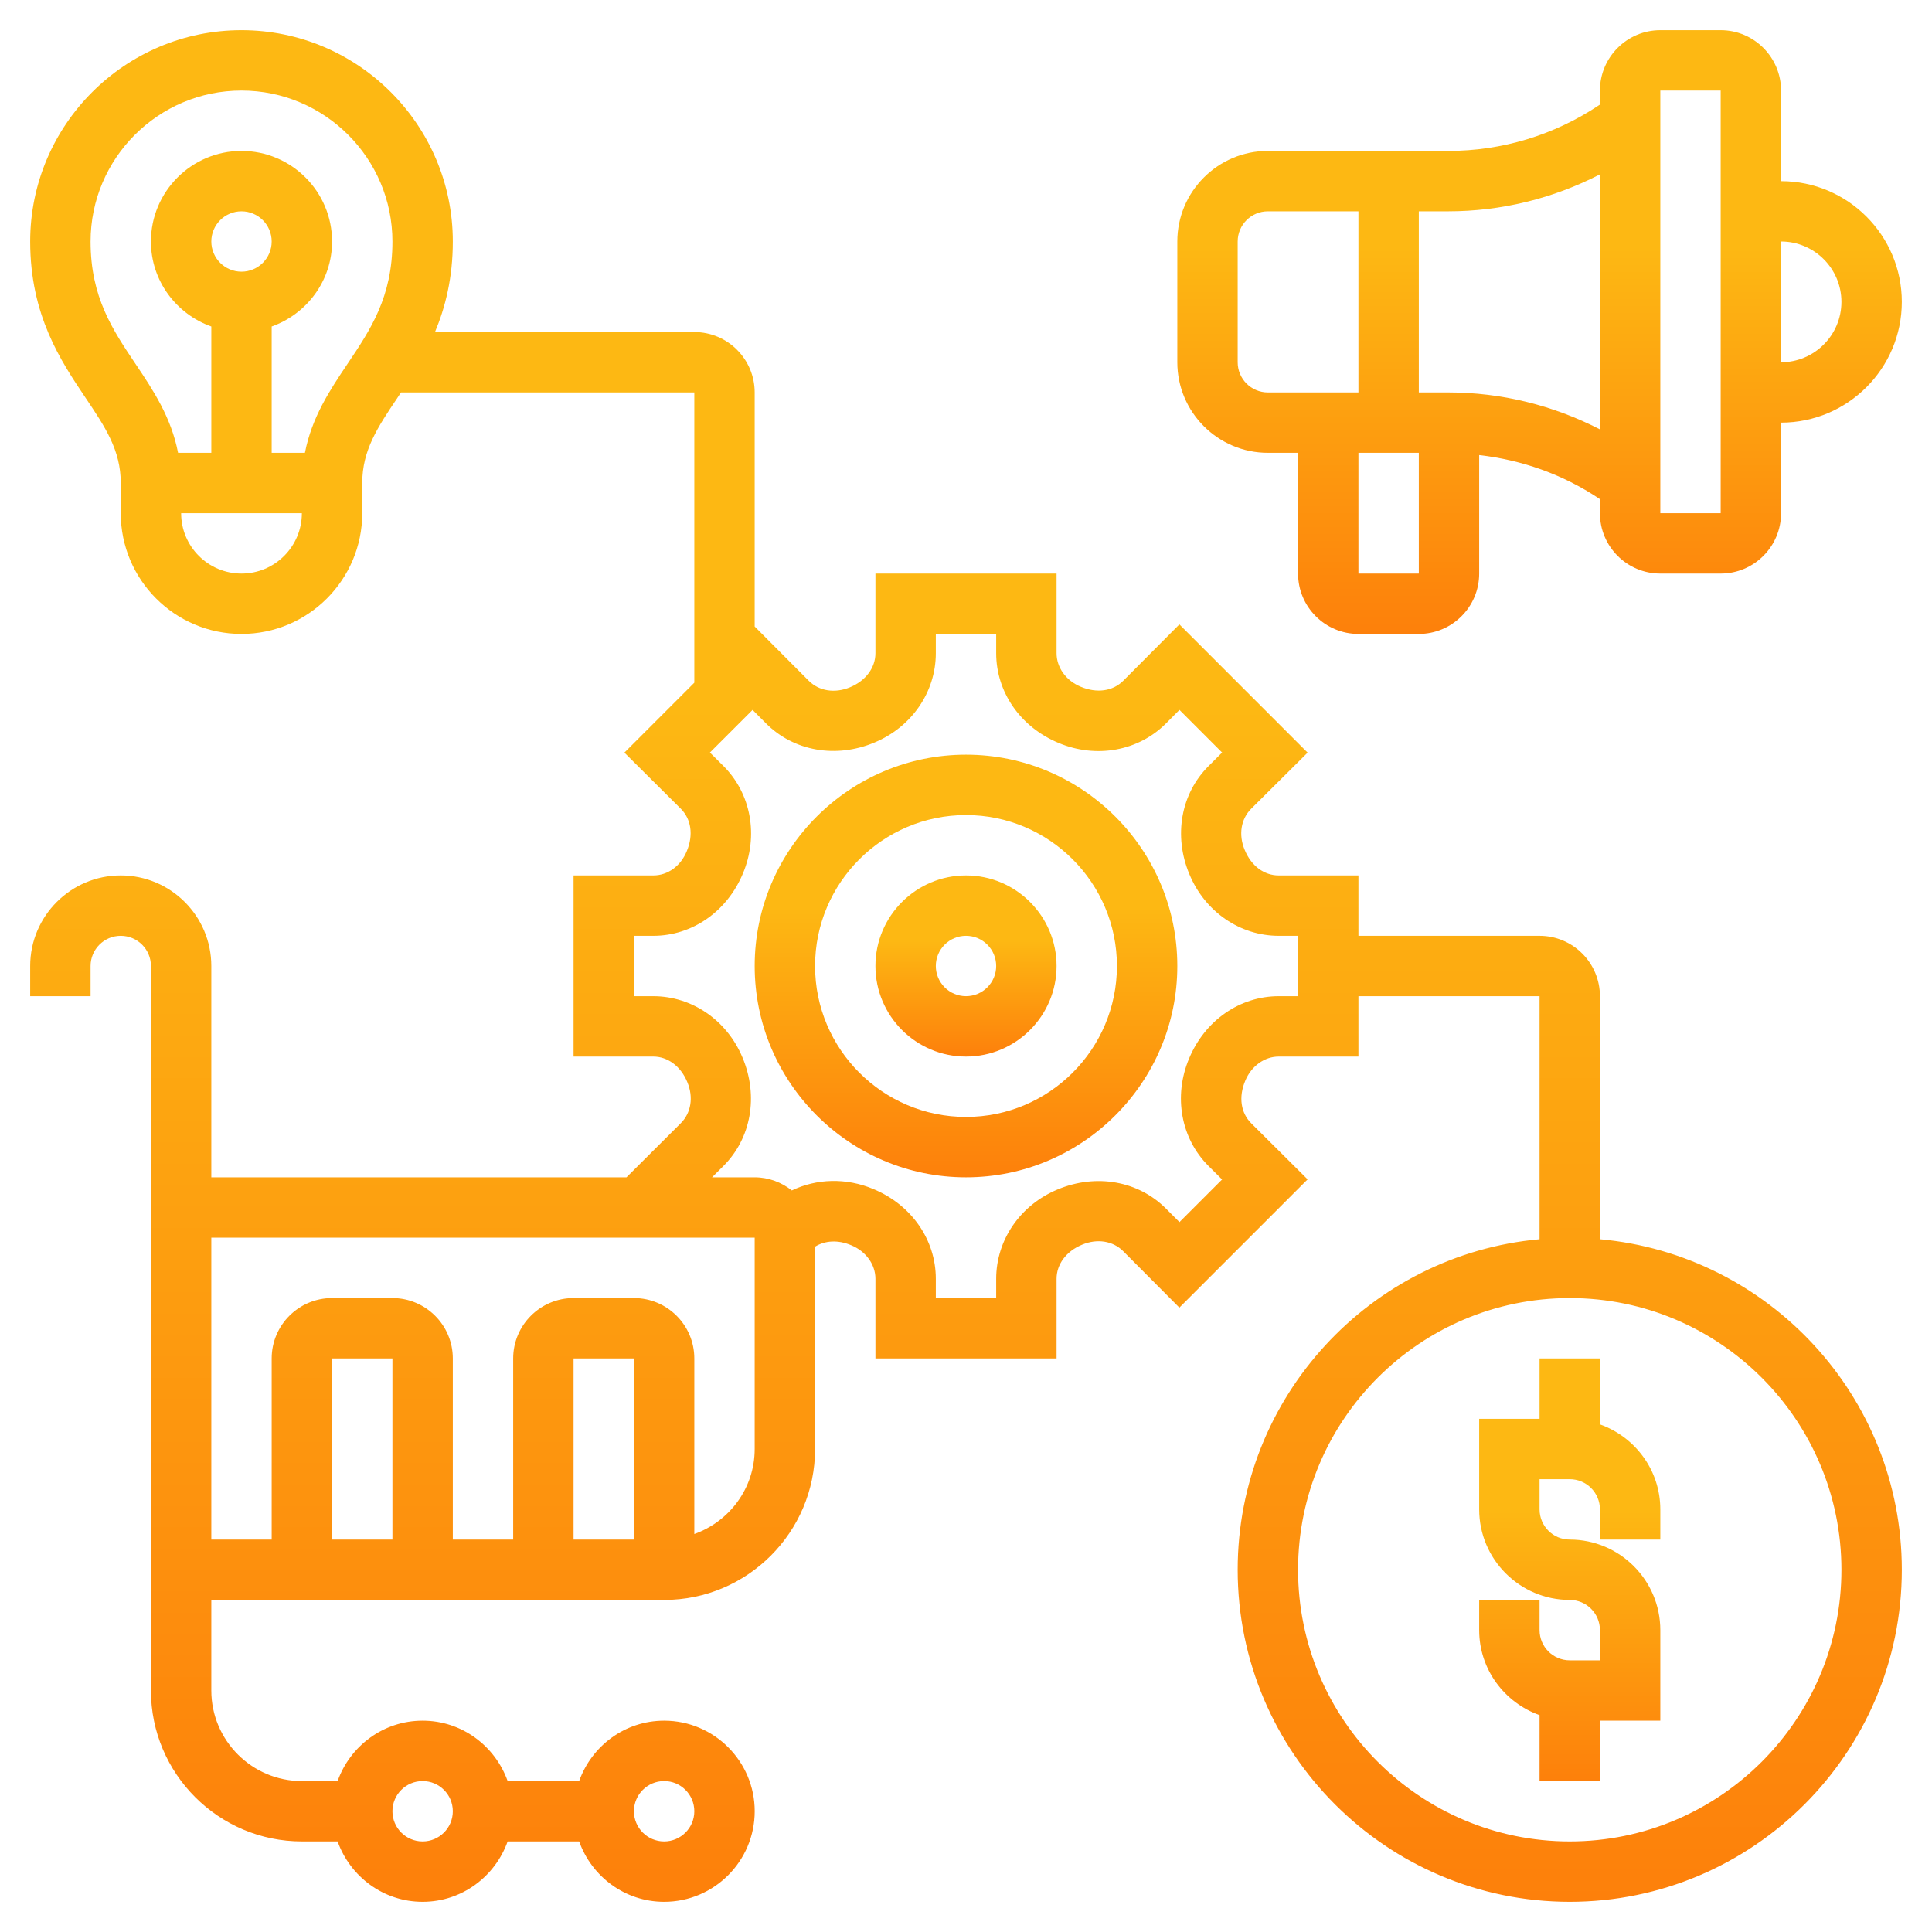<svg width="82" height="82" viewBox="0 0 82 82" fill="none" xmlns="http://www.w3.org/2000/svg">
<path d="M41 37.156C38.881 37.156 37.156 38.881 37.156 41C37.156 43.119 38.881 44.844 41 44.844C43.119 44.844 44.844 43.119 44.844 41C44.844 38.881 43.119 37.156 41 37.156ZM41 42.281C40.293 42.281 39.719 41.706 39.719 41C39.719 40.294 40.293 39.719 41 39.719C41.707 39.719 42.281 40.294 42.281 41C42.281 41.706 41.707 42.281 41 42.281Z" fill="url(#paint0_linear_2809_772)"/>
<path d="M41 32.031C36.056 32.031 32.031 36.054 32.031 41C32.031 45.944 36.056 49.969 41 49.969C45.944 49.969 49.969 45.944 49.969 41C49.969 36.054 45.944 32.031 41 32.031ZM41 47.406C37.468 47.406 34.594 44.532 34.594 41C34.594 37.468 37.468 34.594 41 34.594C44.532 34.594 47.406 37.468 47.406 41C47.406 44.532 44.532 47.406 41 47.406Z" fill="url(#paint1_linear_2809_772)"/>
<path d="M53.812 19.219H55.094V24.344C55.094 25.757 56.243 26.906 57.656 26.906H60.219C61.632 26.906 62.781 25.757 62.781 24.344V19.315C64.592 19.522 66.329 20.134 67.861 21.155L67.906 21.186V21.781C67.906 23.195 69.055 24.344 70.469 24.344H73.031C74.445 24.344 75.594 23.195 75.594 21.781V17.938C78.42 17.938 80.719 15.639 80.719 12.812C80.719 9.986 78.42 7.688 75.594 7.688V3.844C75.594 2.431 74.445 1.281 73.031 1.281H70.469C69.055 1.281 67.906 2.431 67.906 3.844V4.44L67.861 4.469C65.96 5.736 63.749 6.406 61.465 6.406H53.812C51.693 6.406 49.969 8.131 49.969 10.25V15.375C49.969 17.494 51.693 19.219 53.812 19.219ZM78.156 12.812C78.156 14.226 77.007 15.375 75.594 15.375V10.25C77.007 10.25 78.156 11.399 78.156 12.812ZM70.469 3.844H73.031V21.781H70.469V3.844ZM57.656 24.344V19.219H60.219V24.344H57.656ZM67.906 7.401V18.224C65.919 17.201 63.723 16.656 61.465 16.656H60.219V8.969H61.465C63.723 8.969 65.919 8.424 67.906 7.401ZM52.531 10.25C52.531 9.544 53.105 8.969 53.812 8.969H57.656V16.656H53.812C53.105 16.656 52.531 16.081 52.531 15.375V10.25Z" fill="url(#paint2_linear_2809_772)"/>
<path d="M67.906 60.455V57.656H65.344V60.219H62.781V64.062C62.781 66.182 64.506 67.906 66.625 67.906C67.332 67.906 67.906 68.48 67.906 69.188V70.469H66.625C65.918 70.469 65.344 69.895 65.344 69.188V67.906H62.781V69.188C62.781 70.856 63.856 72.265 65.344 72.796V75.594H67.906V73.031H70.469V69.188C70.469 67.068 68.744 65.344 66.625 65.344C65.918 65.344 65.344 64.77 65.344 64.062V62.781H66.625C67.332 62.781 67.906 63.355 67.906 64.062V65.344H70.469V64.062C70.469 62.394 69.394 60.985 67.906 60.455Z" fill="url(#paint3_linear_2809_772)"/>
<path d="M67.906 52.597V42.281C67.906 40.868 66.757 39.719 65.344 39.719H57.656V37.156H54.274C53.66 37.156 53.114 36.763 52.83 36.076C52.559 35.434 52.666 34.763 53.105 34.325L55.499 31.944L50.057 26.501L47.675 28.893C47.235 29.333 46.565 29.438 45.869 29.147C45.246 28.89 44.844 28.331 44.844 27.725V24.344H37.156V27.725C37.156 28.331 36.755 28.89 36.077 29.17C35.433 29.438 34.764 29.333 34.325 28.893L32.031 26.591V16.656C32.031 15.243 30.882 14.094 29.469 14.094H18.462C18.904 13.035 19.219 11.789 19.219 10.25C19.219 5.304 15.194 1.281 10.25 1.281C5.306 1.281 1.281 5.304 1.281 10.25C1.281 13.386 2.583 15.322 3.627 16.878C4.464 18.123 5.125 19.107 5.125 20.5V21.781C5.125 24.608 7.424 26.906 10.25 26.906C13.076 26.906 15.375 24.608 15.375 21.781V20.5C15.375 19.107 16.036 18.123 16.873 16.878C16.922 16.806 16.971 16.729 17.02 16.656H29.469V28.976L26.501 31.944L28.895 34.325C29.334 34.763 29.441 35.434 29.147 36.131C28.886 36.764 28.34 37.156 27.726 37.156H24.344V44.844H27.726C28.332 44.844 28.89 45.246 29.17 45.924C29.441 46.566 29.334 47.236 28.893 47.674L26.59 49.969H8.969V41C8.969 38.881 7.244 37.156 5.125 37.156C3.006 37.156 1.281 38.881 1.281 41V42.281H3.844V41C3.844 40.294 4.418 39.719 5.125 39.719C5.832 39.719 6.406 40.294 6.406 41V71.75C6.406 75.282 9.28 78.156 12.812 78.156H14.329C14.86 79.644 16.269 80.719 17.938 80.719C19.606 80.719 21.015 79.644 21.546 78.156H24.581C25.111 79.644 26.521 80.719 28.189 80.719C30.308 80.719 32.032 78.994 32.032 76.875C32.032 74.756 30.308 73.031 28.189 73.031C26.521 73.031 25.111 74.106 24.581 75.594H21.546C21.015 74.106 19.606 73.031 17.938 73.031C16.269 73.031 14.86 74.106 14.329 75.594H12.812C10.693 75.594 8.969 73.869 8.969 71.75V67.906H28.188C31.72 67.906 34.594 65.032 34.594 61.5V52.912C35.015 52.652 35.561 52.612 36.131 52.853C36.753 53.11 37.156 53.669 37.156 54.274V57.656H44.844V54.274C44.844 53.668 45.246 53.11 45.924 52.83C46.566 52.559 47.237 52.666 47.674 53.106L50.056 55.499L55.499 50.056L53.105 47.674C52.666 47.236 52.559 46.566 52.853 45.869C53.11 45.247 53.669 44.844 54.274 44.844H57.656V42.281H65.344V52.597C58.171 53.246 52.531 59.286 52.531 66.625C52.531 74.396 58.854 80.719 66.625 80.719C74.396 80.719 80.719 74.396 80.719 66.625C80.719 59.286 75.079 53.246 67.906 52.597ZM10.25 24.344C8.837 24.344 7.688 23.195 7.688 21.781H12.812C12.812 23.195 11.663 24.344 10.25 24.344ZM8.969 10.25C8.969 9.544 9.543 8.969 10.25 8.969C10.957 8.969 11.531 9.544 11.531 10.25C11.531 10.956 10.957 11.531 10.25 11.531C9.543 11.531 8.969 10.956 8.969 10.25ZM14.746 15.449C13.995 16.565 13.234 17.717 12.942 19.219H11.531V13.858C13.019 13.328 14.094 11.918 14.094 10.25C14.094 8.131 12.369 6.406 10.25 6.406C8.131 6.406 6.406 8.131 6.406 10.25C6.406 11.918 7.481 13.328 8.969 13.858V19.219H7.558C7.267 17.717 6.505 16.565 5.754 15.449C4.773 13.987 3.844 12.606 3.844 10.25C3.844 6.718 6.718 3.844 10.25 3.844C13.782 3.844 16.656 6.718 16.656 10.25C16.656 12.606 15.727 13.987 14.746 15.449ZM28.188 75.594C28.895 75.594 29.469 76.168 29.469 76.875C29.469 77.582 28.895 78.156 28.188 78.156C27.48 78.156 26.906 77.582 26.906 76.875C26.906 76.168 27.48 75.594 28.188 75.594ZM17.938 75.594C18.645 75.594 19.219 76.168 19.219 76.875C19.219 77.582 18.645 78.156 17.938 78.156C17.23 78.156 16.656 77.582 16.656 76.875C16.656 76.168 17.23 75.594 17.938 75.594ZM16.656 65.344H14.094V57.656H16.656V65.344ZM26.906 65.344H24.344V57.656H26.906V65.344ZM32.031 61.5C32.031 63.168 30.956 64.578 29.469 65.108V57.656C29.469 56.243 28.32 55.094 26.906 55.094H24.344C22.93 55.094 21.781 56.243 21.781 57.656V65.344H19.219V57.656C19.219 56.243 18.07 55.094 16.656 55.094H14.094C12.681 55.094 11.531 56.243 11.531 57.656V65.344H8.969V52.531H32.031V61.5ZM55.094 42.281H54.274C52.63 42.281 51.142 43.304 50.467 44.93C49.796 46.529 50.12 48.32 51.296 49.491L51.869 50.061L50.06 51.87L49.49 51.299C48.319 50.123 46.529 49.798 44.886 50.485C43.304 51.142 42.281 52.63 42.281 54.274V55.094H39.719V54.274C39.719 52.63 38.696 51.142 37.07 50.467C35.911 49.979 34.658 50.023 33.608 50.526C33.172 50.183 32.628 49.969 32.031 49.969H30.221L30.701 49.491C31.879 48.32 32.204 46.529 31.515 44.887C30.858 43.304 29.37 42.281 27.726 42.281H26.906V39.719H27.726C29.371 39.719 30.858 38.695 31.533 37.07C32.204 35.47 31.88 33.68 30.703 32.509L30.131 31.94L31.942 30.13L32.512 30.703C33.684 31.879 35.477 32.203 37.114 31.515C38.695 30.858 39.719 29.371 39.719 27.725V26.906H42.281V27.725C42.281 29.371 43.305 30.858 44.931 31.533C46.527 32.204 48.32 31.878 49.49 30.703L50.06 30.13L51.87 31.94L51.299 32.51C50.121 33.681 49.796 35.471 50.485 37.113C51.142 38.695 52.629 39.719 54.274 39.719H55.094V42.281ZM66.625 78.156C60.266 78.156 55.094 72.984 55.094 66.625C55.094 60.266 60.266 55.094 66.625 55.094C72.984 55.094 78.156 60.266 78.156 66.625C78.156 72.984 72.984 78.156 66.625 78.156Z" fill="url(#paint4_linear_2809_772)"/>
<defs>
<linearGradient id="paint0_linear_2809_772" x1="41" y1="37.156" x2="41" y2="44.844" gradientUnits="userSpaceOnUse">
<stop offset="0.36" stop-color="#FDB813"/>
<stop offset="1" stop-color="#FD800B"/>
</linearGradient>
<linearGradient id="paint1_linear_2809_772" x1="41" y1="32.031" x2="41" y2="49.969" gradientUnits="userSpaceOnUse">
<stop offset="0.36" stop-color="#FDB813"/>
<stop offset="1" stop-color="#FD800B"/>
</linearGradient>
<linearGradient id="paint2_linear_2809_772" x1="65.344" y1="1.281" x2="65.344" y2="26.906" gradientUnits="userSpaceOnUse">
<stop offset="0.36" stop-color="#FDB813"/>
<stop offset="1" stop-color="#FD800B"/>
</linearGradient>
<linearGradient id="paint3_linear_2809_772" x1="66.625" y1="57.656" x2="66.625" y2="75.594" gradientUnits="userSpaceOnUse">
<stop offset="0.36" stop-color="#FDB813"/>
<stop offset="1" stop-color="#FD800B"/>
</linearGradient>
<linearGradient id="paint4_linear_2809_772" x1="41" y1="1.281" x2="41" y2="80.719" gradientUnits="userSpaceOnUse">
<stop offset="0.36" stop-color="#FDB813"/>
<stop offset="1" stop-color="#FD800B"/>
</linearGradient>
</defs>
</svg>
